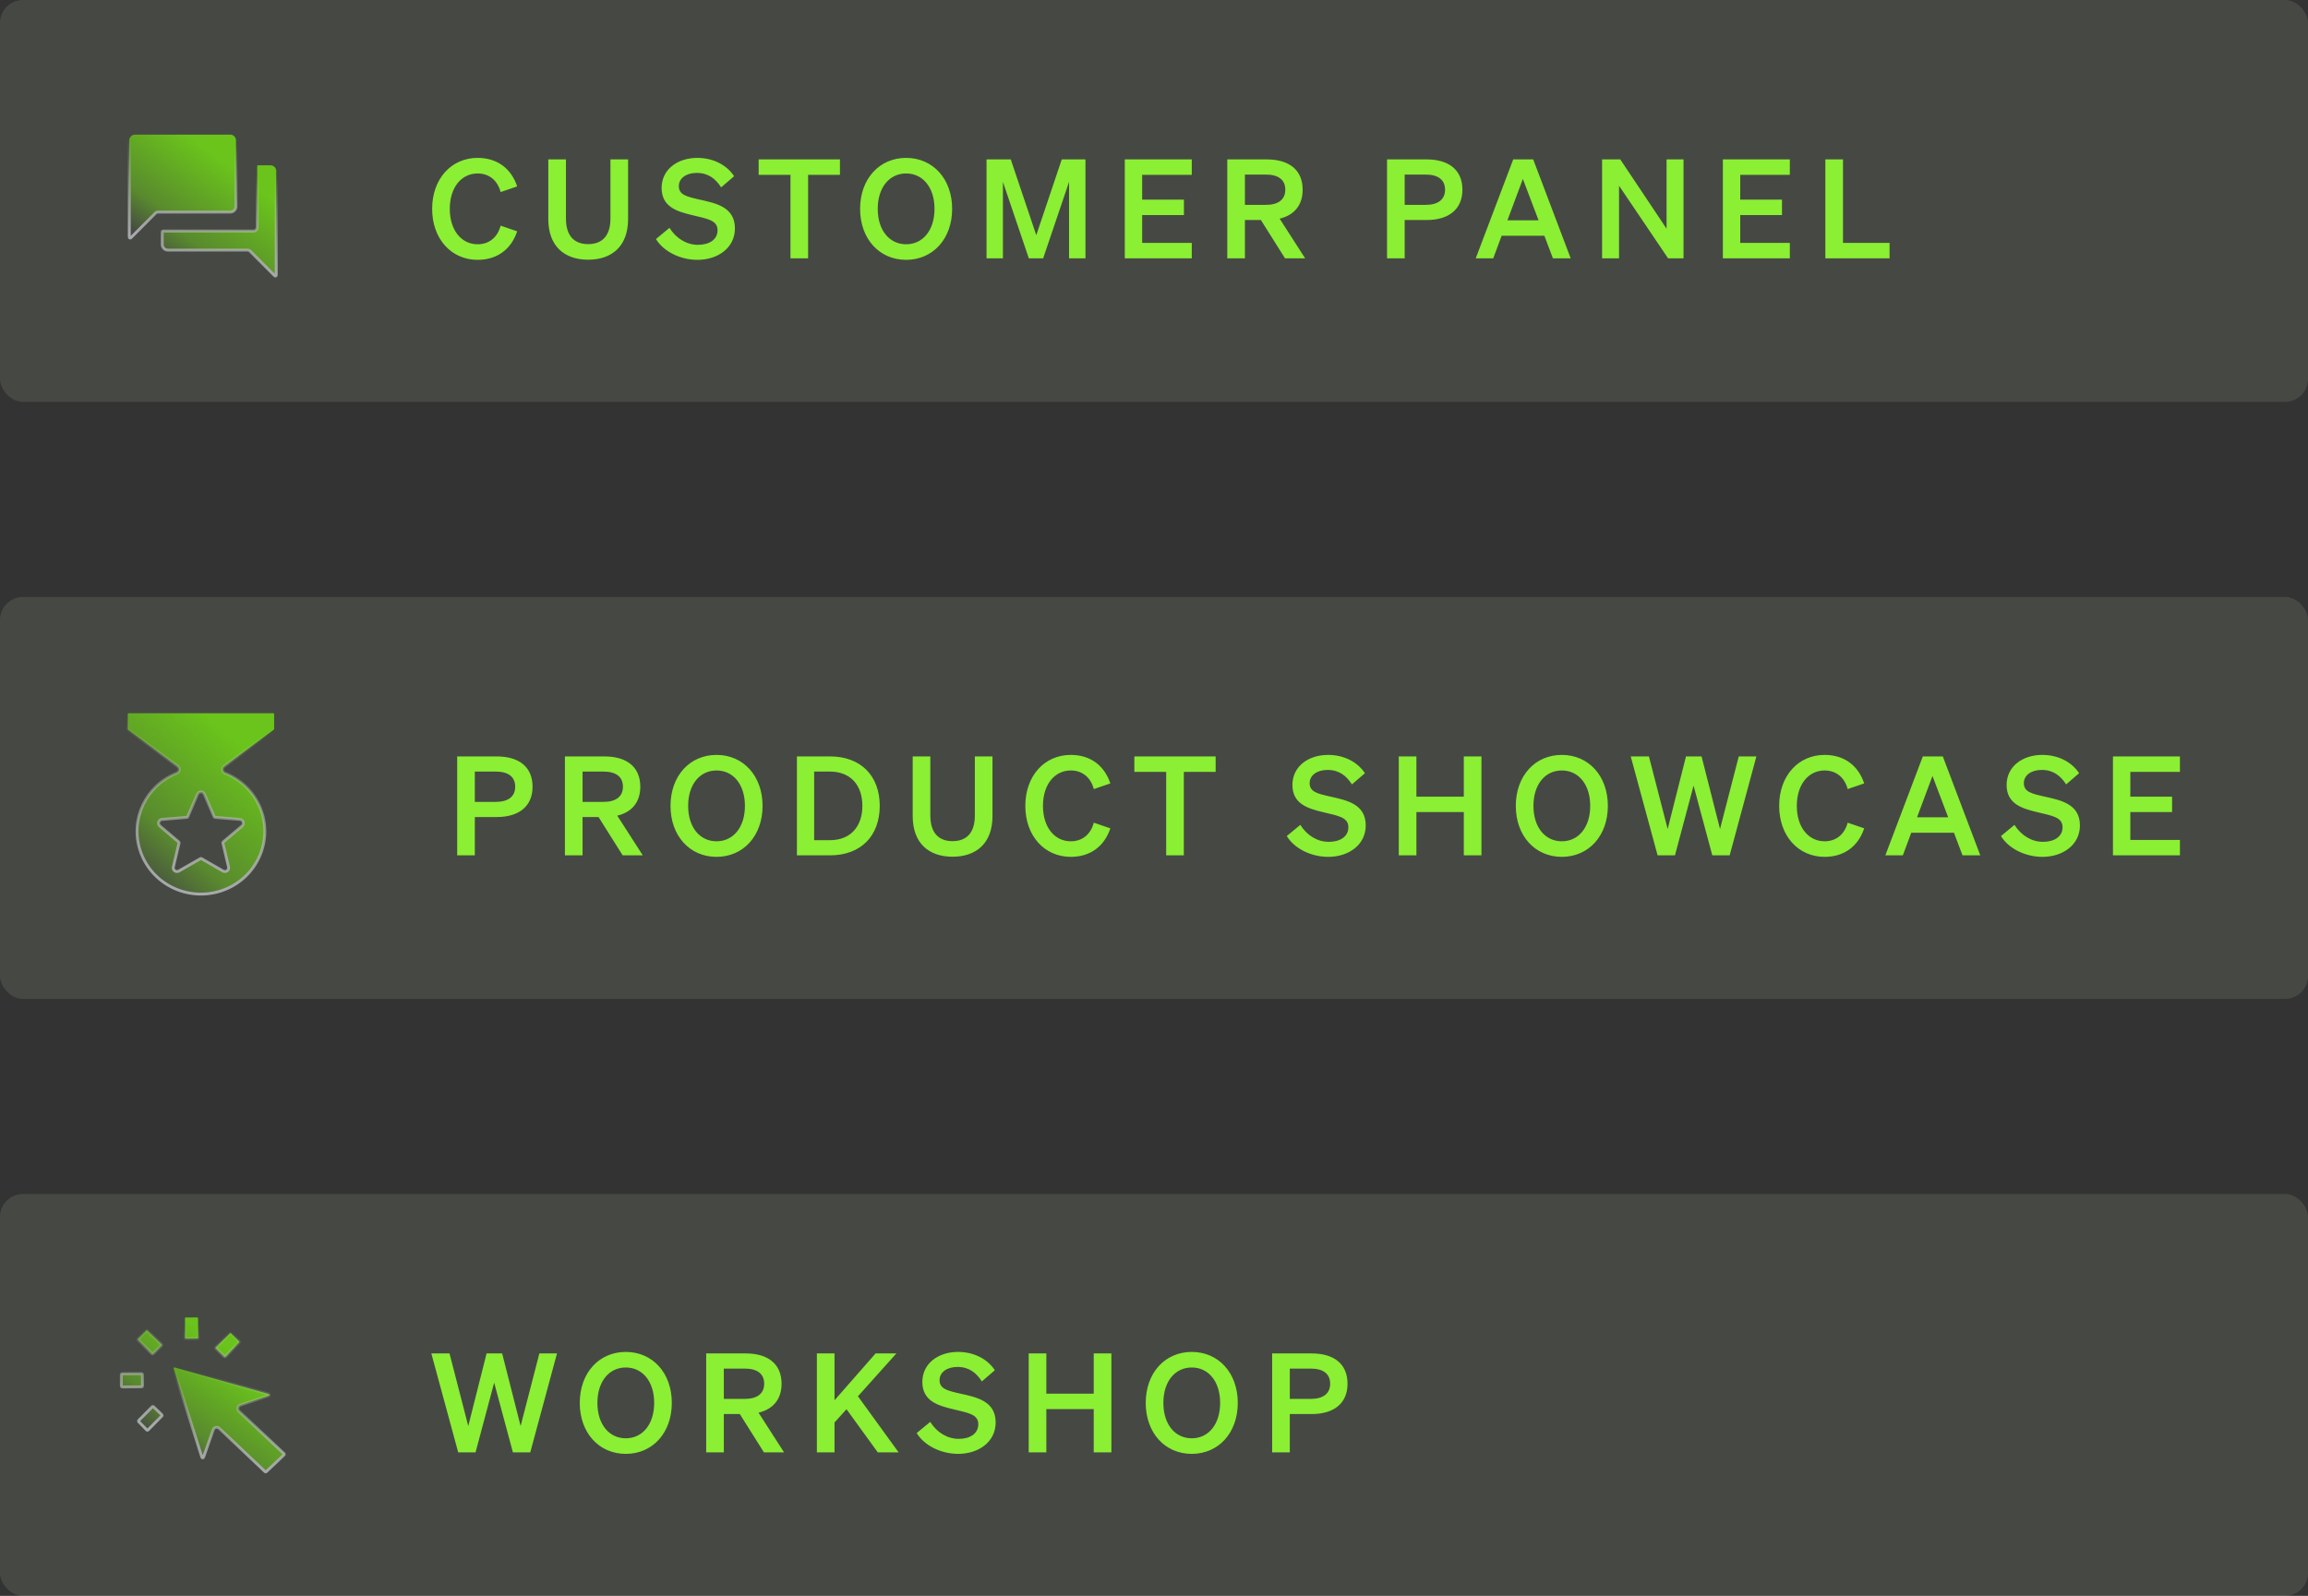<svg width="201" height="139" viewBox="0 0 201 139" fill="none" xmlns="http://www.w3.org/2000/svg">
<rect x="0" y="0" width="201" height="139" fill="#333333" stroke="none"/>
<rect y="104" width="201" height="35" rx="2" fill="#E4FFCD" fill-opacity="0.11"/>
<path d="M23.087 128.179L19.097 124.411C18.926 124.249 18.646 124.317 18.567 124.539L17.723 126.931C17.699 126.998 17.603 126.997 17.581 126.928L15.126 119.2C15.108 119.143 15.161 119.089 15.218 119.105L23.395 121.422C23.466 121.442 23.468 121.542 23.398 121.565L20.944 122.379C20.71 122.457 20.644 122.755 20.823 122.924L24.731 126.615C24.762 126.645 24.762 126.695 24.731 126.724L23.19 128.179C23.162 128.207 23.116 128.207 23.087 128.179Z" fill="url(#paint0_linear_3418_19417)" stroke="url(#paint1_linear_3418_19417)" stroke-width="0.25"/>
<path d="M10.57 120.727L10.564 119.734C10.564 119.693 10.597 119.659 10.639 119.659L12.328 119.649C12.369 119.649 12.403 119.682 12.403 119.724L12.409 120.716C12.409 120.758 12.376 120.792 12.334 120.792L10.645 120.802C10.604 120.802 10.57 120.768 10.57 120.727ZM12.783 124.546L12.082 123.828C12.053 123.799 12.053 123.752 12.082 123.723L13.26 122.532C13.288 122.502 13.335 122.502 13.365 122.53L14.091 123.223C14.121 123.252 14.122 123.3 14.092 123.33L12.89 124.546C12.86 124.576 12.812 124.576 12.783 124.546ZM13.233 117.899L12.042 116.721C12.013 116.693 12.012 116.646 12.04 116.616L12.733 115.891C12.762 115.86 12.81 115.859 12.84 115.889L14.056 117.091C14.086 117.121 14.086 117.169 14.056 117.198L13.338 117.899C13.309 117.928 13.262 117.928 13.233 117.899ZM16.116 116.517L16.107 114.828C16.107 114.787 16.14 114.753 16.181 114.753L17.174 114.747C17.215 114.747 17.249 114.78 17.249 114.822L17.259 116.511C17.259 116.552 17.226 116.586 17.184 116.586L16.192 116.592C16.151 116.592 16.117 116.559 16.116 116.517ZM19.537 118.15L18.813 117.459C18.783 117.43 18.782 117.381 18.811 117.352L20.016 116.133C20.045 116.103 20.093 116.103 20.122 116.132L20.82 116.822C20.849 116.851 20.85 116.898 20.821 116.927L19.643 118.148C19.614 118.177 19.567 118.178 19.537 118.15Z" fill="url(#paint2_linear_3418_19417)" stroke="url(#paint3_linear_3418_19417)" stroke-width="0.25"/>
<path d="M42.376 117.884H43.732L45.34 124.208L46.972 117.884H48.508L46.18 126.5H44.668L43.036 120.428L41.416 126.5H39.904L37.564 117.884H39.148L40.78 124.208L42.376 117.884ZM50.491 122.192C50.491 119.576 52.171 117.752 54.499 117.752C56.827 117.752 58.507 119.576 58.507 122.192C58.507 124.808 56.827 126.632 54.499 126.632C52.171 126.632 50.491 124.808 50.491 122.192ZM56.971 122.192C56.971 120.32 55.951 119.108 54.499 119.108C53.047 119.108 52.027 120.32 52.027 122.192C52.027 124.064 53.047 125.276 54.499 125.276C55.951 125.276 56.971 124.064 56.971 122.192ZM63.037 123.164V126.5H61.501V117.884H64.945C66.865 117.884 68.065 118.784 68.065 120.524C68.065 121.88 67.321 122.744 66.061 123.044L68.281 126.5H66.529L64.429 123.164H63.037ZM63.037 121.844H64.861C65.965 121.844 66.553 121.364 66.553 120.524C66.553 119.672 65.965 119.204 64.861 119.204H63.037V121.844ZM72.677 117.884V121.964L76.253 117.884H78.065L74.717 121.616L78.257 126.5H76.445L73.721 122.744L72.677 123.896V126.5H71.141V117.884H72.677ZM79.834 124.82L81.01 123.848C81.61 124.784 82.51 125.324 83.494 125.324C84.466 125.324 85.198 124.88 85.198 124.052C85.198 123.176 84.298 123.056 83.014 122.744C81.718 122.432 80.326 122.048 80.326 120.368C80.326 118.772 81.694 117.752 83.434 117.752C84.91 117.752 86.062 118.448 86.638 119.348L85.51 120.32C85.03 119.576 84.394 119.06 83.386 119.06C82.462 119.06 81.826 119.528 81.826 120.212C81.826 120.968 82.486 121.124 83.65 121.388C85.042 121.7 86.71 122.024 86.71 123.896C86.71 125.588 85.222 126.632 83.446 126.632C81.97 126.632 80.506 125.924 79.834 124.82ZM95.252 117.884H96.788V126.5H95.252V122.732H91.124V126.5H89.588V117.884H91.124V121.388H95.252V117.884ZM99.78 122.192C99.78 119.576 101.46 117.752 103.788 117.752C106.116 117.752 107.796 119.576 107.796 122.192C107.796 124.808 106.116 126.632 103.788 126.632C101.46 126.632 99.78 124.808 99.78 122.192ZM106.26 122.192C106.26 120.32 105.24 119.108 103.788 119.108C102.336 119.108 101.316 120.32 101.316 122.192C101.316 124.064 102.336 125.276 103.788 125.276C105.24 125.276 106.26 124.064 106.26 122.192ZM112.326 123.164V126.5H110.79V117.884H114.234C116.154 117.884 117.354 118.784 117.354 120.524C117.354 122.24 116.154 123.164 114.234 123.164H112.326ZM112.326 121.844H114.15C115.254 121.844 115.842 121.364 115.842 120.524C115.842 119.672 115.254 119.204 114.15 119.204H112.326V121.844Z" fill="#8BEF34"/>
<rect y="52" width="201" height="35" rx="2" fill="#E4FFCD" fill-opacity="0.11"/>
<path d="M11.2 62.125H23.8C23.841 62.125 23.875 62.159 23.875 62.2V63.498C23.875 63.522 23.864 63.544 23.845 63.558L19.519 66.752C19.303 66.912 19.365 67.239 19.6 67.333C21.104 67.933 22.269 69.161 22.785 70.69C23.745 73.565 22.158 76.652 19.241 77.599C16.307 78.545 13.176 76.98 12.215 74.112C11.295 71.365 12.714 68.408 15.401 67.333C15.636 67.239 15.698 66.912 15.482 66.753L11.155 63.558C11.136 63.544 11.125 63.522 11.125 63.498V62.2C11.125 62.159 11.159 62.125 11.2 62.125ZM17.537 74.781L19.425 75.868C19.672 76.01 19.969 75.788 19.903 75.511L19.405 73.419C19.398 73.391 19.408 73.363 19.429 73.344L21.074 71.945C21.294 71.757 21.179 71.397 20.891 71.373L18.718 71.191C18.691 71.189 18.667 71.172 18.656 71.146L17.798 69.169C17.685 68.908 17.315 68.908 17.202 69.169L16.344 71.146C16.333 71.172 16.309 71.189 16.282 71.191L14.109 71.373C13.821 71.397 13.706 71.757 13.926 71.945L15.571 73.344C15.592 73.363 15.602 73.391 15.595 73.419L15.097 75.511C15.031 75.788 15.328 76.01 15.575 75.868L17.463 74.781C17.486 74.768 17.514 74.768 17.537 74.781Z" fill="url(#paint4_linear_3418_19417)" stroke="url(#paint5_linear_3418_19417)" stroke-width="0.25"/>
<path d="M41.352 71.164V74.5H39.816V65.884H43.26C45.18 65.884 46.38 66.784 46.38 68.524C46.38 70.24 45.18 71.164 43.26 71.164H41.352ZM41.352 69.844H43.176C44.28 69.844 44.868 69.364 44.868 68.524C44.868 67.672 44.28 67.204 43.176 67.204H41.352V69.844ZM50.734 71.164V74.5H49.198V65.884H52.642C54.562 65.884 55.762 66.784 55.762 68.524C55.762 69.88 55.018 70.744 53.758 71.044L55.978 74.5H54.226L52.126 71.164H50.734ZM50.734 69.844H52.558C53.662 69.844 54.25 69.364 54.25 68.524C54.25 67.672 53.662 67.204 52.558 67.204H50.734V69.844ZM58.394 70.192C58.394 67.576 60.074 65.752 62.402 65.752C64.73 65.752 66.41 67.576 66.41 70.192C66.41 72.808 64.73 74.632 62.402 74.632C60.074 74.632 58.394 72.808 58.394 70.192ZM64.874 70.192C64.874 68.32 63.854 67.108 62.402 67.108C60.95 67.108 59.93 68.32 59.93 70.192C59.93 72.064 60.95 73.276 62.402 73.276C63.854 73.276 64.874 72.064 64.874 70.192ZM69.403 74.5V65.884H72.284C74.96 65.884 76.615 67.564 76.615 70.192C76.615 72.82 74.96 74.5 72.284 74.5H69.403ZM70.903 73.18H72.284C74.059 73.18 75.103 72.004 75.103 70.192C75.103 68.368 74.059 67.204 72.272 67.204H70.903V73.18ZM82.954 74.62C80.902 74.62 79.486 73.456 79.486 71.08V65.884H81.022V71.032C81.022 72.604 81.802 73.264 82.954 73.264C84.118 73.264 84.898 72.604 84.898 71.032V65.884H86.434V71.08C86.434 73.456 85.018 74.62 82.954 74.62ZM90.83 70.192C90.83 72.052 91.838 73.276 93.254 73.276C94.262 73.276 94.994 72.664 95.258 71.656L96.698 72.148C96.194 73.672 94.994 74.632 93.254 74.632C90.962 74.632 89.294 72.808 89.294 70.192C89.294 67.576 90.962 65.752 93.254 65.752C94.994 65.752 96.194 66.712 96.698 68.236L95.258 68.728C94.994 67.72 94.262 67.108 93.254 67.108C91.838 67.108 90.83 68.332 90.83 70.192ZM105.869 67.228H103.097V74.5H101.561V67.228H98.789V65.884H105.869V67.228ZM112.063 72.82L113.239 71.848C113.839 72.784 114.739 73.324 115.723 73.324C116.695 73.324 117.427 72.88 117.427 72.052C117.427 71.176 116.527 71.056 115.243 70.744C113.947 70.432 112.555 70.048 112.555 68.368C112.555 66.772 113.923 65.752 115.663 65.752C117.139 65.752 118.291 66.448 118.867 67.348L117.739 68.32C117.259 67.576 116.623 67.06 115.615 67.06C114.691 67.06 114.055 67.528 114.055 68.212C114.055 68.968 114.715 69.124 115.879 69.388C117.271 69.7 118.939 70.024 118.939 71.896C118.939 73.588 117.451 74.632 115.675 74.632C114.199 74.632 112.735 73.924 112.063 72.82ZM127.481 65.884H129.017V74.5H127.481V70.732H123.353V74.5H121.817V65.884H123.353V69.388H127.481V65.884ZM132.009 70.192C132.009 67.576 133.689 65.752 136.017 65.752C138.345 65.752 140.025 67.576 140.025 70.192C140.025 72.808 138.345 74.632 136.017 74.632C133.689 74.632 132.009 72.808 132.009 70.192ZM138.489 70.192C138.489 68.32 137.469 67.108 136.017 67.108C134.565 67.108 133.545 68.32 133.545 70.192C133.545 72.064 134.565 73.276 136.017 73.276C137.469 73.276 138.489 72.064 138.489 70.192ZM146.83 65.884H148.186L149.794 72.208L151.426 65.884H152.962L150.634 74.5H149.122L147.49 68.428L145.87 74.5H144.358L142.018 65.884H143.602L145.234 72.208L146.83 65.884ZM156.481 70.192C156.481 72.052 157.489 73.276 158.905 73.276C159.913 73.276 160.645 72.664 160.909 71.656L162.349 72.148C161.845 73.672 160.645 74.632 158.905 74.632C156.613 74.632 154.945 72.808 154.945 70.192C154.945 67.576 156.613 65.752 158.905 65.752C160.645 65.752 161.845 66.712 162.349 68.236L160.909 68.728C160.645 67.72 159.913 67.108 158.905 67.108C157.489 67.108 156.481 68.332 156.481 70.192ZM167.456 65.884H169.196L172.46 74.5H170.912L170.168 72.532H166.448L165.716 74.5H164.192L167.456 65.884ZM168.296 67.588L166.952 71.188H169.664L168.296 67.588ZM174.261 72.82L175.437 71.848C176.037 72.784 176.937 73.324 177.921 73.324C178.893 73.324 179.625 72.88 179.625 72.052C179.625 71.176 178.725 71.056 177.441 70.744C176.145 70.432 174.753 70.048 174.753 68.368C174.753 66.772 176.121 65.752 177.861 65.752C179.337 65.752 180.489 66.448 181.065 67.348L179.937 68.32C179.457 67.576 178.821 67.06 177.813 67.06C176.889 67.06 176.253 67.528 176.253 68.212C176.253 68.968 176.913 69.124 178.077 69.388C179.469 69.7 181.137 70.024 181.137 71.896C181.137 73.588 179.649 74.632 177.873 74.632C176.397 74.632 174.933 73.924 174.261 72.82ZM184.015 65.884H189.847V67.228H185.527V69.388H189.163V70.732H185.527V73.156H189.847V74.5H184.015V65.884Z" fill="#8BEF34"/>
<rect width="201" height="35" rx="2" fill="#E4FFCD" fill-opacity="0.11"/>
<path d="M14.64 21.782C14.491 21.782 14.373 21.733 14.275 21.635C14.178 21.538 14.129 21.419 14.129 21.27V20.198C14.129 20.157 14.162 20.123 14.204 20.123H22.073C22.253 20.123 22.398 19.978 22.398 19.798V14.473C22.398 14.432 22.432 14.398 22.473 14.398H23.546C23.694 14.398 23.813 14.447 23.91 14.544C24.008 14.642 24.057 14.761 24.057 14.909V23.968C24.057 24.035 23.976 24.069 23.929 24.021L21.784 21.877C21.723 21.816 21.641 21.782 21.555 21.782H14.64Z" fill="url(#paint6_linear_3418_19417)" stroke="url(#paint7_linear_3418_19417)" stroke-width="0.25"/>
<path d="M11.262 20.66V12.237C11.262 12.088 11.311 11.97 11.408 11.872C11.505 11.775 11.624 11.726 11.773 11.726H20.042C20.191 11.726 20.31 11.775 20.407 11.872C20.505 11.97 20.553 12.088 20.553 12.237V17.962C20.553 18.111 20.505 18.23 20.407 18.327C20.31 18.424 20.191 18.473 20.042 18.473H13.764C13.678 18.473 13.595 18.508 13.534 18.569L11.39 20.713C11.342 20.76 11.262 20.727 11.262 20.66Z" fill="url(#paint8_linear_3418_19417)" stroke="url(#paint9_linear_3418_19417)" stroke-width="0.25"/>
<path d="M39.171 18.192C39.171 20.052 40.179 21.276 41.595 21.276C42.603 21.276 43.335 20.664 43.599 19.656L45.039 20.148C44.535 21.672 43.335 22.632 41.595 22.632C39.303 22.632 37.635 20.808 37.635 18.192C37.635 15.576 39.303 13.752 41.595 13.752C43.335 13.752 44.535 14.712 45.039 16.236L43.599 16.728C43.335 15.72 42.603 15.108 41.595 15.108C40.179 15.108 39.171 16.332 39.171 18.192ZM51.219 22.62C49.167 22.62 47.751 21.456 47.751 19.08V13.884H49.287V19.032C49.287 20.604 50.067 21.264 51.219 21.264C52.383 21.264 53.163 20.604 53.163 19.032V13.884H54.699V19.08C54.699 21.456 53.283 22.62 51.219 22.62ZM57.127 20.82L58.303 19.848C58.903 20.784 59.803 21.324 60.787 21.324C61.759 21.324 62.491 20.88 62.491 20.052C62.491 19.176 61.591 19.056 60.307 18.744C59.011 18.432 57.619 18.048 57.619 16.368C57.619 14.772 58.987 13.752 60.727 13.752C62.203 13.752 63.355 14.448 63.931 15.348L62.803 16.32C62.323 15.576 61.687 15.06 60.679 15.06C59.755 15.06 59.119 15.528 59.119 16.212C59.119 16.968 59.779 17.124 60.943 17.388C62.335 17.7 64.003 18.024 64.003 19.896C64.003 21.588 62.515 22.632 60.739 22.632C59.263 22.632 57.799 21.924 57.127 20.82ZM73.15 15.228H70.377V22.5H68.841V15.228H66.07V13.884H73.15V15.228ZM74.905 18.192C74.905 15.576 76.585 13.752 78.913 13.752C81.241 13.752 82.921 15.576 82.921 18.192C82.921 20.808 81.241 22.632 78.913 22.632C76.585 22.632 74.905 20.808 74.905 18.192ZM81.385 18.192C81.385 16.32 80.365 15.108 78.913 15.108C77.461 15.108 76.441 16.32 76.441 18.192C76.441 20.064 77.461 21.276 78.913 21.276C80.365 21.276 81.385 20.064 81.385 18.192ZM90.847 22.5H89.599L87.343 15.84V22.5H85.915V13.884H88.027L90.247 20.484L92.467 13.884H94.531V22.5H93.103V15.84L90.847 22.5ZM97.957 13.884H103.789V15.228H99.469V17.388H103.105V18.732H99.469V21.156H103.789V22.5H97.957V13.884ZM108.418 19.164V22.5H106.882V13.884H110.326C112.246 13.884 113.446 14.784 113.446 16.524C113.446 17.88 112.702 18.744 111.442 19.044L113.662 22.5H111.91L109.81 19.164H108.418ZM108.418 17.844H110.242C111.346 17.844 111.934 17.364 111.934 16.524C111.934 15.672 111.346 15.204 110.242 15.204H108.418V17.844ZM122.331 19.164V22.5H120.795V13.884H124.239C126.159 13.884 127.359 14.784 127.359 16.524C127.359 18.24 126.159 19.164 124.239 19.164H122.331ZM122.331 17.844H124.155C125.259 17.844 125.847 17.364 125.847 16.524C125.847 15.672 125.259 15.204 124.155 15.204H122.331V17.844ZM131.784 13.884H133.524L136.788 22.5H135.24L134.496 20.532H130.776L130.044 22.5H128.52L131.784 13.884ZM132.624 15.588L131.28 19.188H133.992L132.624 15.588ZM146.615 13.884V22.5H145.271L140.999 16.176V22.5H139.523V13.884H141.107L145.139 19.92V13.884H146.615ZM150.042 13.884H155.874V15.228H151.554V17.388H155.19V18.732H151.554V21.156H155.874V22.5H150.042V13.884ZM158.967 22.5V13.884H160.503V21.156H164.559V22.5H158.967Z" fill="#8BEF34"/>
<defs>
<linearGradient id="paint0_linear_3418_19417" x1="29.33" y1="121.448" x2="18.784" y2="136.906" gradientUnits="userSpaceOnUse">
<stop offset="0.166" stop-color="#6AC41B"/>
<stop offset="0.517" stop-color="#6AC41B" stop-opacity="0.533"/>
<stop offset="0.686" stop-color="#6AC41B" stop-opacity="0"/>
</linearGradient>
<linearGradient id="paint1_linear_3418_19417" x1="23.112" y1="119.756" x2="22.56" y2="128.269" gradientUnits="userSpaceOnUse">
<stop stop-color="#E3E3E3" stop-opacity="0"/>
<stop offset="1" stop-color="#A7A9AC"/>
</linearGradient>
<linearGradient id="paint2_linear_3418_19417" x1="25.648" y1="117.304" x2="14.475" y2="133.724" gradientUnits="userSpaceOnUse">
<stop offset="0.166" stop-color="#6AC41B"/>
<stop offset="0.517" stop-color="#6AC41B" stop-opacity="0.533"/>
<stop offset="0.686" stop-color="#6AC41B" stop-opacity="0"/>
</linearGradient>
<linearGradient id="paint3_linear_3418_19417" x1="19.081" y1="115.54" x2="18.539" y2="124.606" gradientUnits="userSpaceOnUse">
<stop stop-color="#E3E3E3" stop-opacity="0"/>
<stop offset="1" stop-color="#A7A9AC"/>
</linearGradient>
<linearGradient id="paint4_linear_3418_19417" x1="29.624" y1="66.312" x2="10.712" y2="87.583" gradientUnits="userSpaceOnUse">
<stop offset="0.166" stop-color="#6AC41B"/>
<stop offset="0.517" stop-color="#6AC41B" stop-opacity="0.533"/>
<stop offset="0.686" stop-color="#6AC41B" stop-opacity="0"/>
</linearGradient>
<linearGradient id="paint5_linear_3418_19417" x1="21.602" y1="63.467" x2="20.396" y2="77.738" gradientUnits="userSpaceOnUse">
<stop stop-color="#E3E3E3" stop-opacity="0"/>
<stop offset="1" stop-color="#A7A9AC"/>
</linearGradient>
<linearGradient id="paint6_linear_3418_19417" x1="28.585" y1="17.016" x2="17.085" y2="32.935" gradientUnits="userSpaceOnUse">
<stop offset="0.166" stop-color="#6AC41B"/>
<stop offset="0.517" stop-color="#6AC41B" stop-opacity="0.533"/>
<stop offset="0.686" stop-color="#6AC41B" stop-opacity="0"/>
</linearGradient>
<linearGradient id="paint7_linear_3418_19417" x1="22.304" y1="15.206" x2="21.679" y2="24.306" gradientUnits="userSpaceOnUse">
<stop stop-color="#E3E3E3" stop-opacity="0"/>
<stop offset="1" stop-color="#A7A9AC"/>
</linearGradient>
<linearGradient id="paint8_linear_3418_19417" x1="24.806" y1="14.173" x2="14.025" y2="29.097" gradientUnits="userSpaceOnUse">
<stop offset="0.166" stop-color="#6AC41B"/>
<stop offset="0.517" stop-color="#6AC41B" stop-opacity="0.533"/>
<stop offset="0.686" stop-color="#6AC41B" stop-opacity="0"/>
</linearGradient>
<linearGradient id="paint9_linear_3418_19417" x1="18.918" y1="12.476" x2="18.332" y2="21.007" gradientUnits="userSpaceOnUse">
<stop stop-color="#E3E3E3" stop-opacity="0"/>
<stop offset="1" stop-color="#A7A9AC"/>
</linearGradient>
</defs>
</svg>
